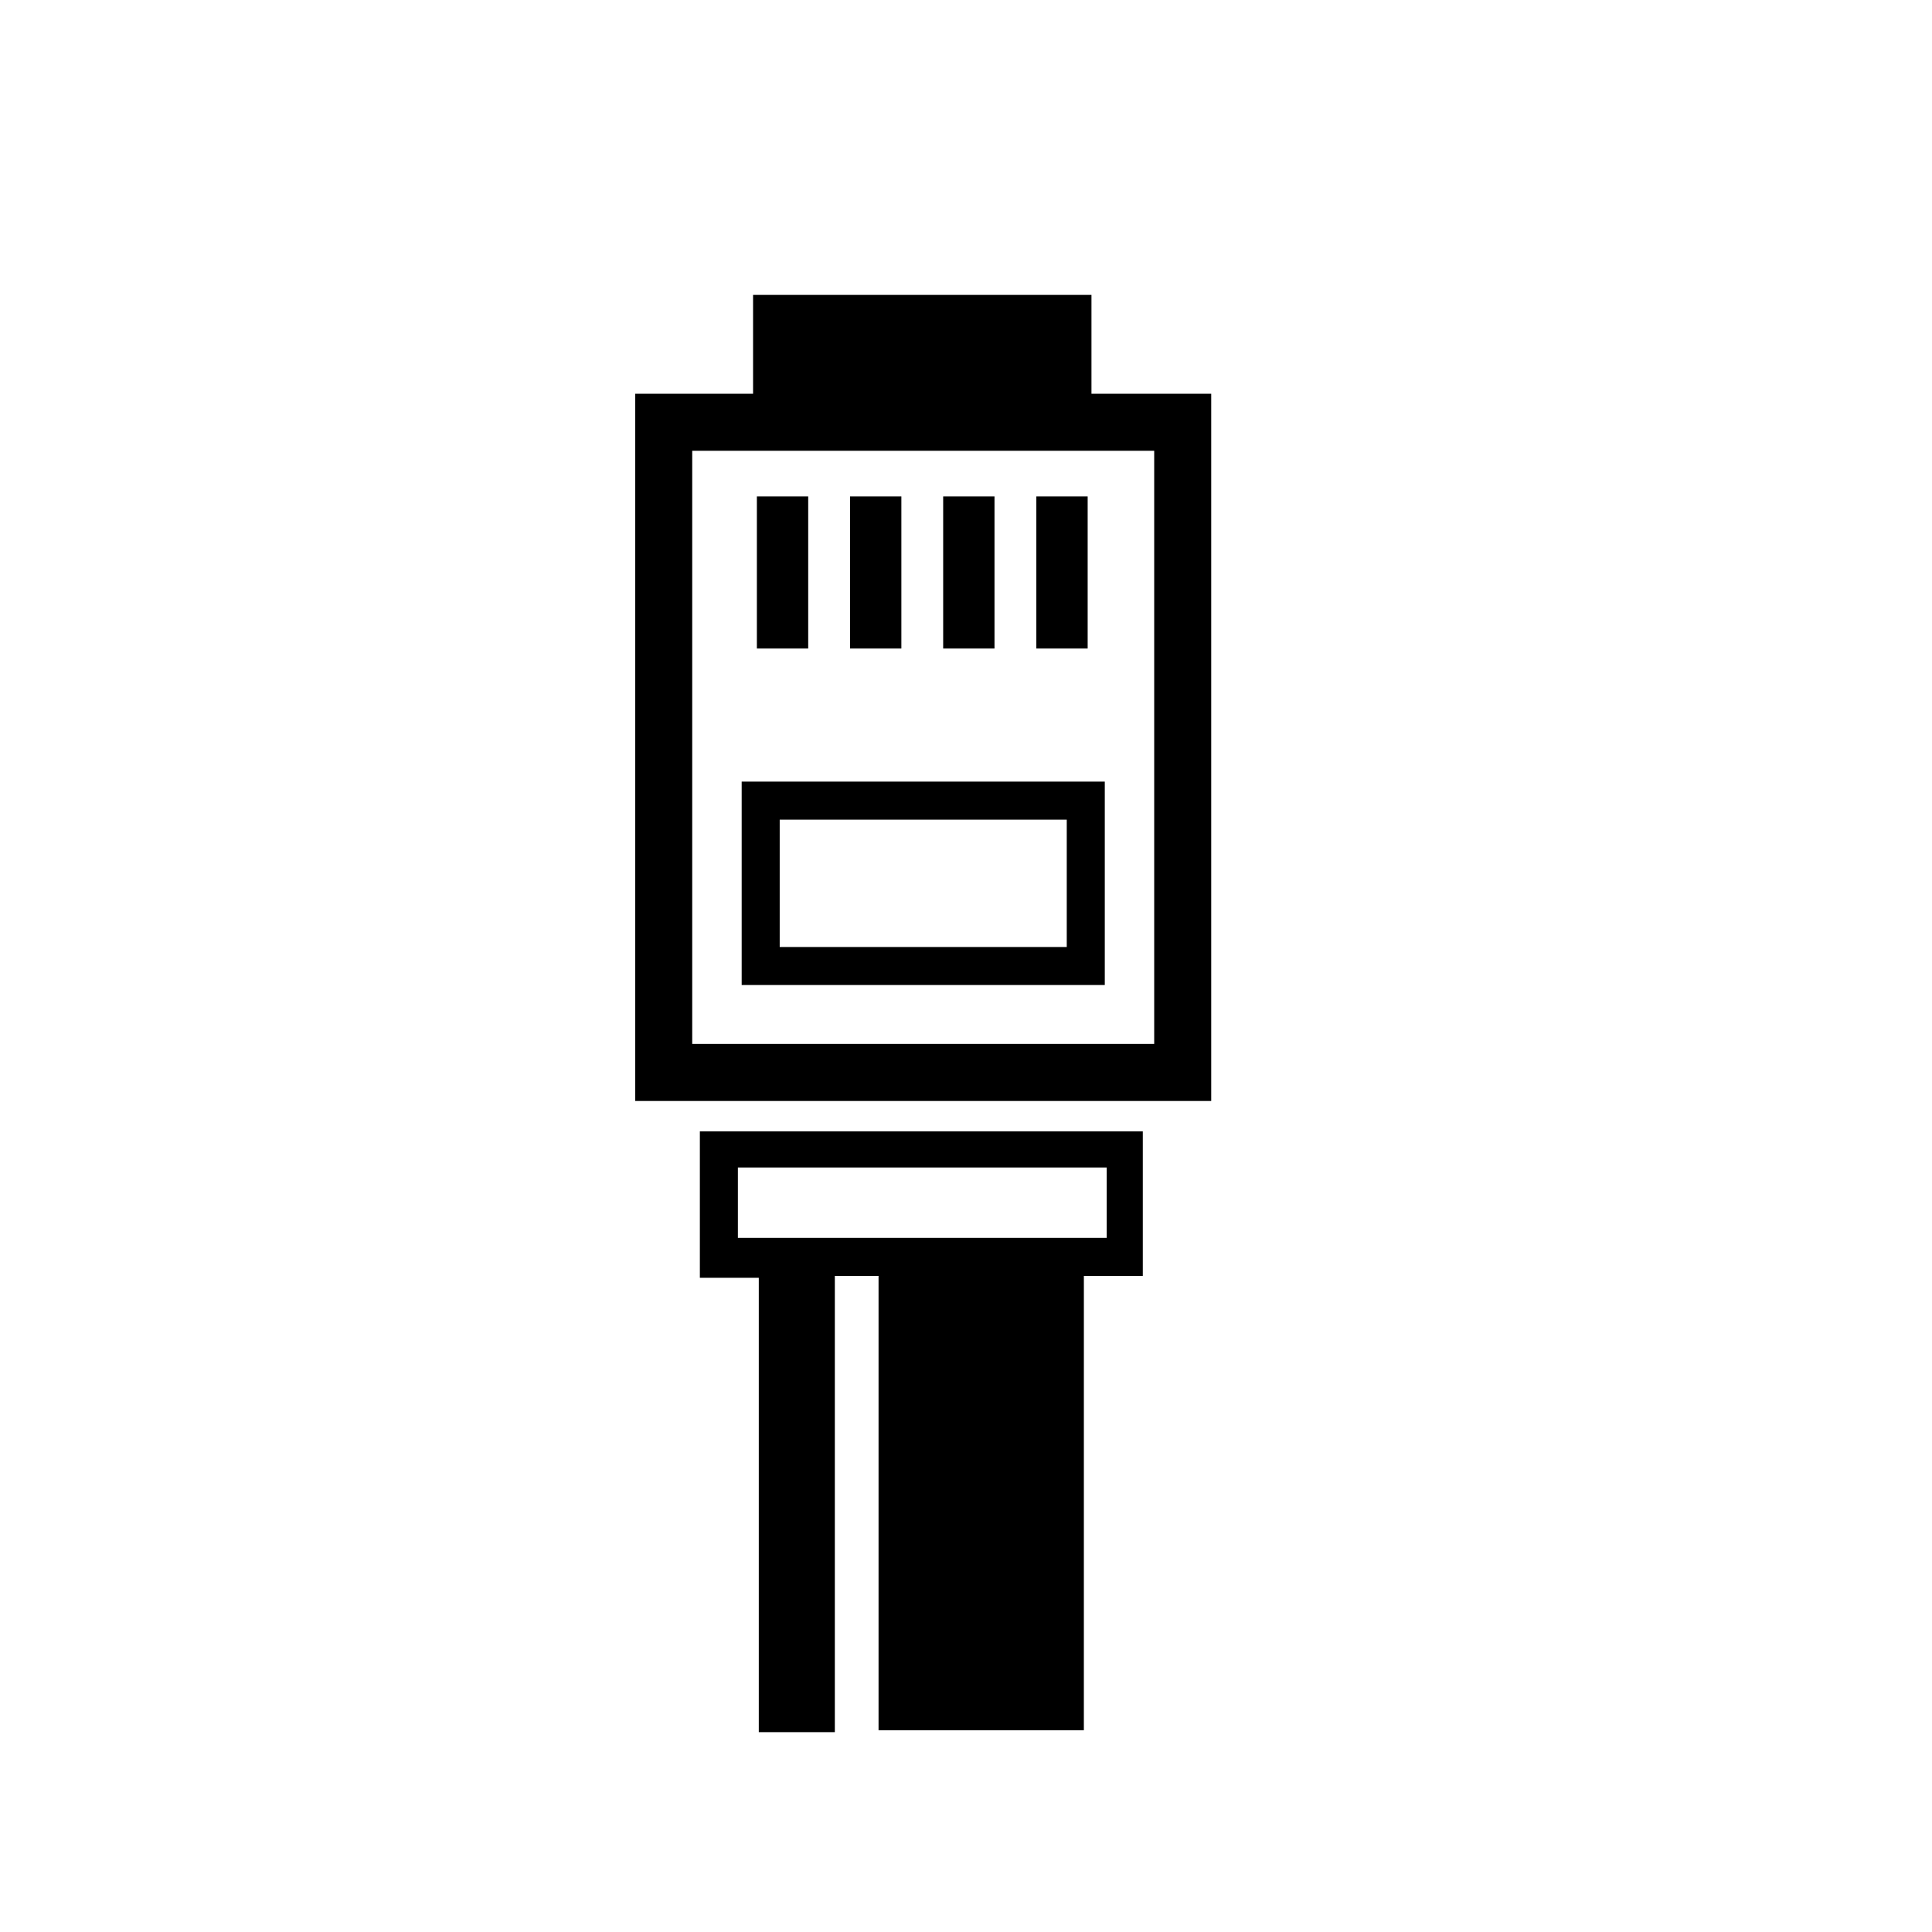 <?xml version="1.0" encoding="UTF-8"?>
<!-- Uploaded to: SVG Repo, www.svgrepo.com, Generator: SVG Repo Mixer Tools -->
<svg fill="#000000" width="800px" height="800px" version="1.1" viewBox="144 144 512 512" xmlns="http://www.w3.org/2000/svg">
 <g>
  <path d="m344.58 275.56h13.602v40.305h-13.602z"/>
  <path d="m369.27 275.56h13.602v40.305h-13.602z"/>
  <path d="m393.95 275.56h13.602v40.305h-13.602z"/>
  <path d="m418.64 275.56h13.602v40.305h-13.602z"/>
  <path d="m433.25 248.35v-26.199h-89.68v26.199h-31.234v187.42h152.65v-187.42zm16.625 172.3h-122.43v-157.19h122.43z"/>
  <path d="m436.78 405.04h-96.227v-53.906h96.227zm-86.152-10.074h76.074v-33.754h-76.074z"/>
  <path d="m447.36 443.83h-117.89v38.793h15.617v120.41h20.152v-120.91h11.586v120.41h54.41l0.004-120.41h15.617v-38.293zm-10.074 28.215h-97.738v-18.641h97.738z"/>
 </g>
</svg>